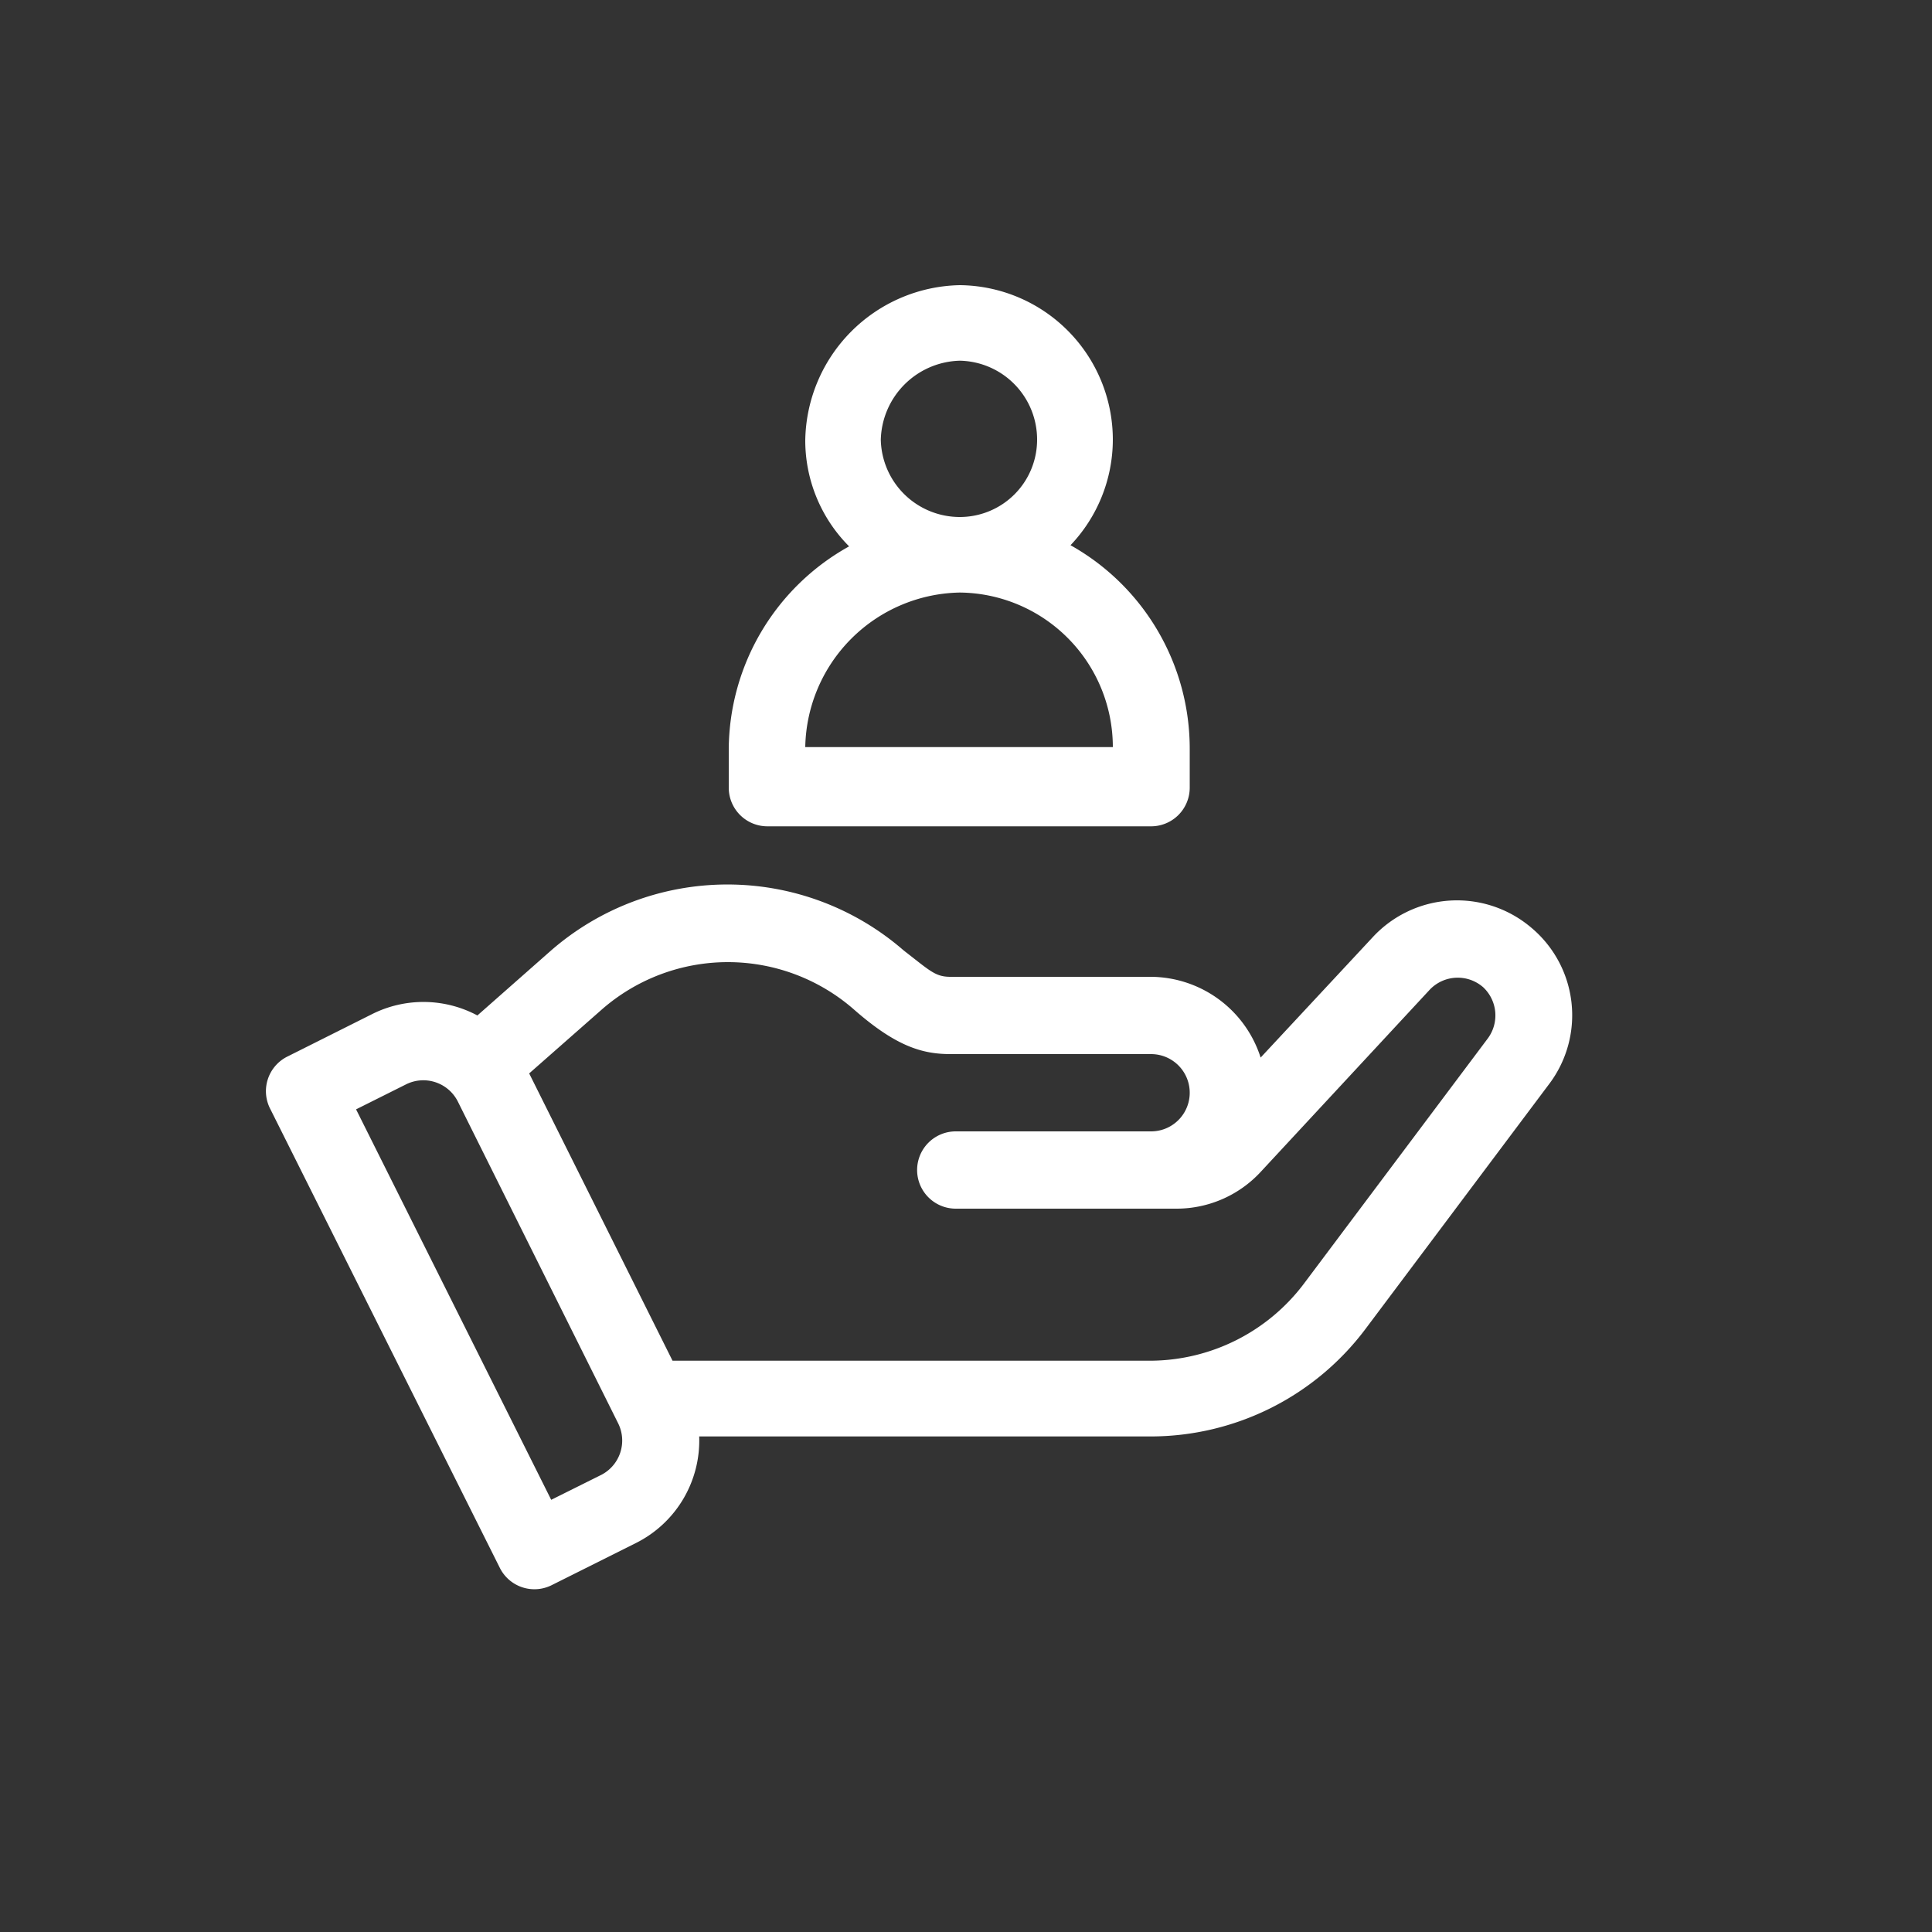 <svg id="Layer_1" data-name="Layer 1" xmlns="http://www.w3.org/2000/svg" viewBox="0 0 100 100"><rect x="0" y="0" width="100" height="100" fill="#333333" stroke="none"/><defs><style>.cls-1{fill:#fff;}</style></defs><path class="cls-1" d="M79.24,48a5.94,5.94,0,0,0-8.17.49l-5.82,6.25a6,6,0,0,0-5.67-4.18H49.2c-.79,0-1.05-.3-2.42-1.36a13.9,13.9,0,0,0-18.26,0l-3.81,3.36a5.93,5.93,0,0,0-5.45-.07l-4.37,2.19A2,2,0,0,0,14,57.42L25.88,81.17a2,2,0,0,0,2.65.89l4.38-2.19a5.93,5.93,0,0,0,3.28-5.52H59.58a13.91,13.91,0,0,0,11.08-5.54l9.5-12.67A5.91,5.91,0,0,0,79.24,48ZM31.14,76.33l-2.61,1.3L18.43,57.42l2.6-1.3a2,2,0,0,1,2.66.88L32,73.68A2,2,0,0,1,31.14,76.33ZM77,53.76,67.5,66.43a10,10,0,0,1-7.92,4H34.81L27.39,55.56l3.75-3.3a9.91,9.91,0,0,1,13.07,0c2.2,1.93,3.56,2.3,5,2.3H59.58a2,2,0,1,1,0,4H49.47a2,2,0,0,0,0,4H60.9a5.93,5.93,0,0,0,4.35-1.9L74,51.23a2,2,0,0,1,2.77-.13A2,2,0,0,1,77,53.76Z"/><path class="cls-1" d="M55.41,28.22a7.94,7.94,0,0,0,2.19-5.46,8,8,0,0,0-7.92-8,8.16,8.16,0,0,0-8,8.05,7.77,7.77,0,0,0,2.27,5.47,12.09,12.09,0,0,0-6.23,10.49v2a2,2,0,0,0,2,2H59.58a2,2,0,0,0,2-2v-2A12.07,12.07,0,0,0,55.41,28.22Zm-5.73-9.55a4.08,4.08,0,0,1,4,4.09,4,4,0,0,1-4,4,4.09,4.09,0,0,1-4.09-4A4.2,4.2,0,0,1,49.68,18.67Zm-8,20a8.15,8.15,0,0,1,8-8,8,8,0,0,1,7.92,8Z"/></svg>